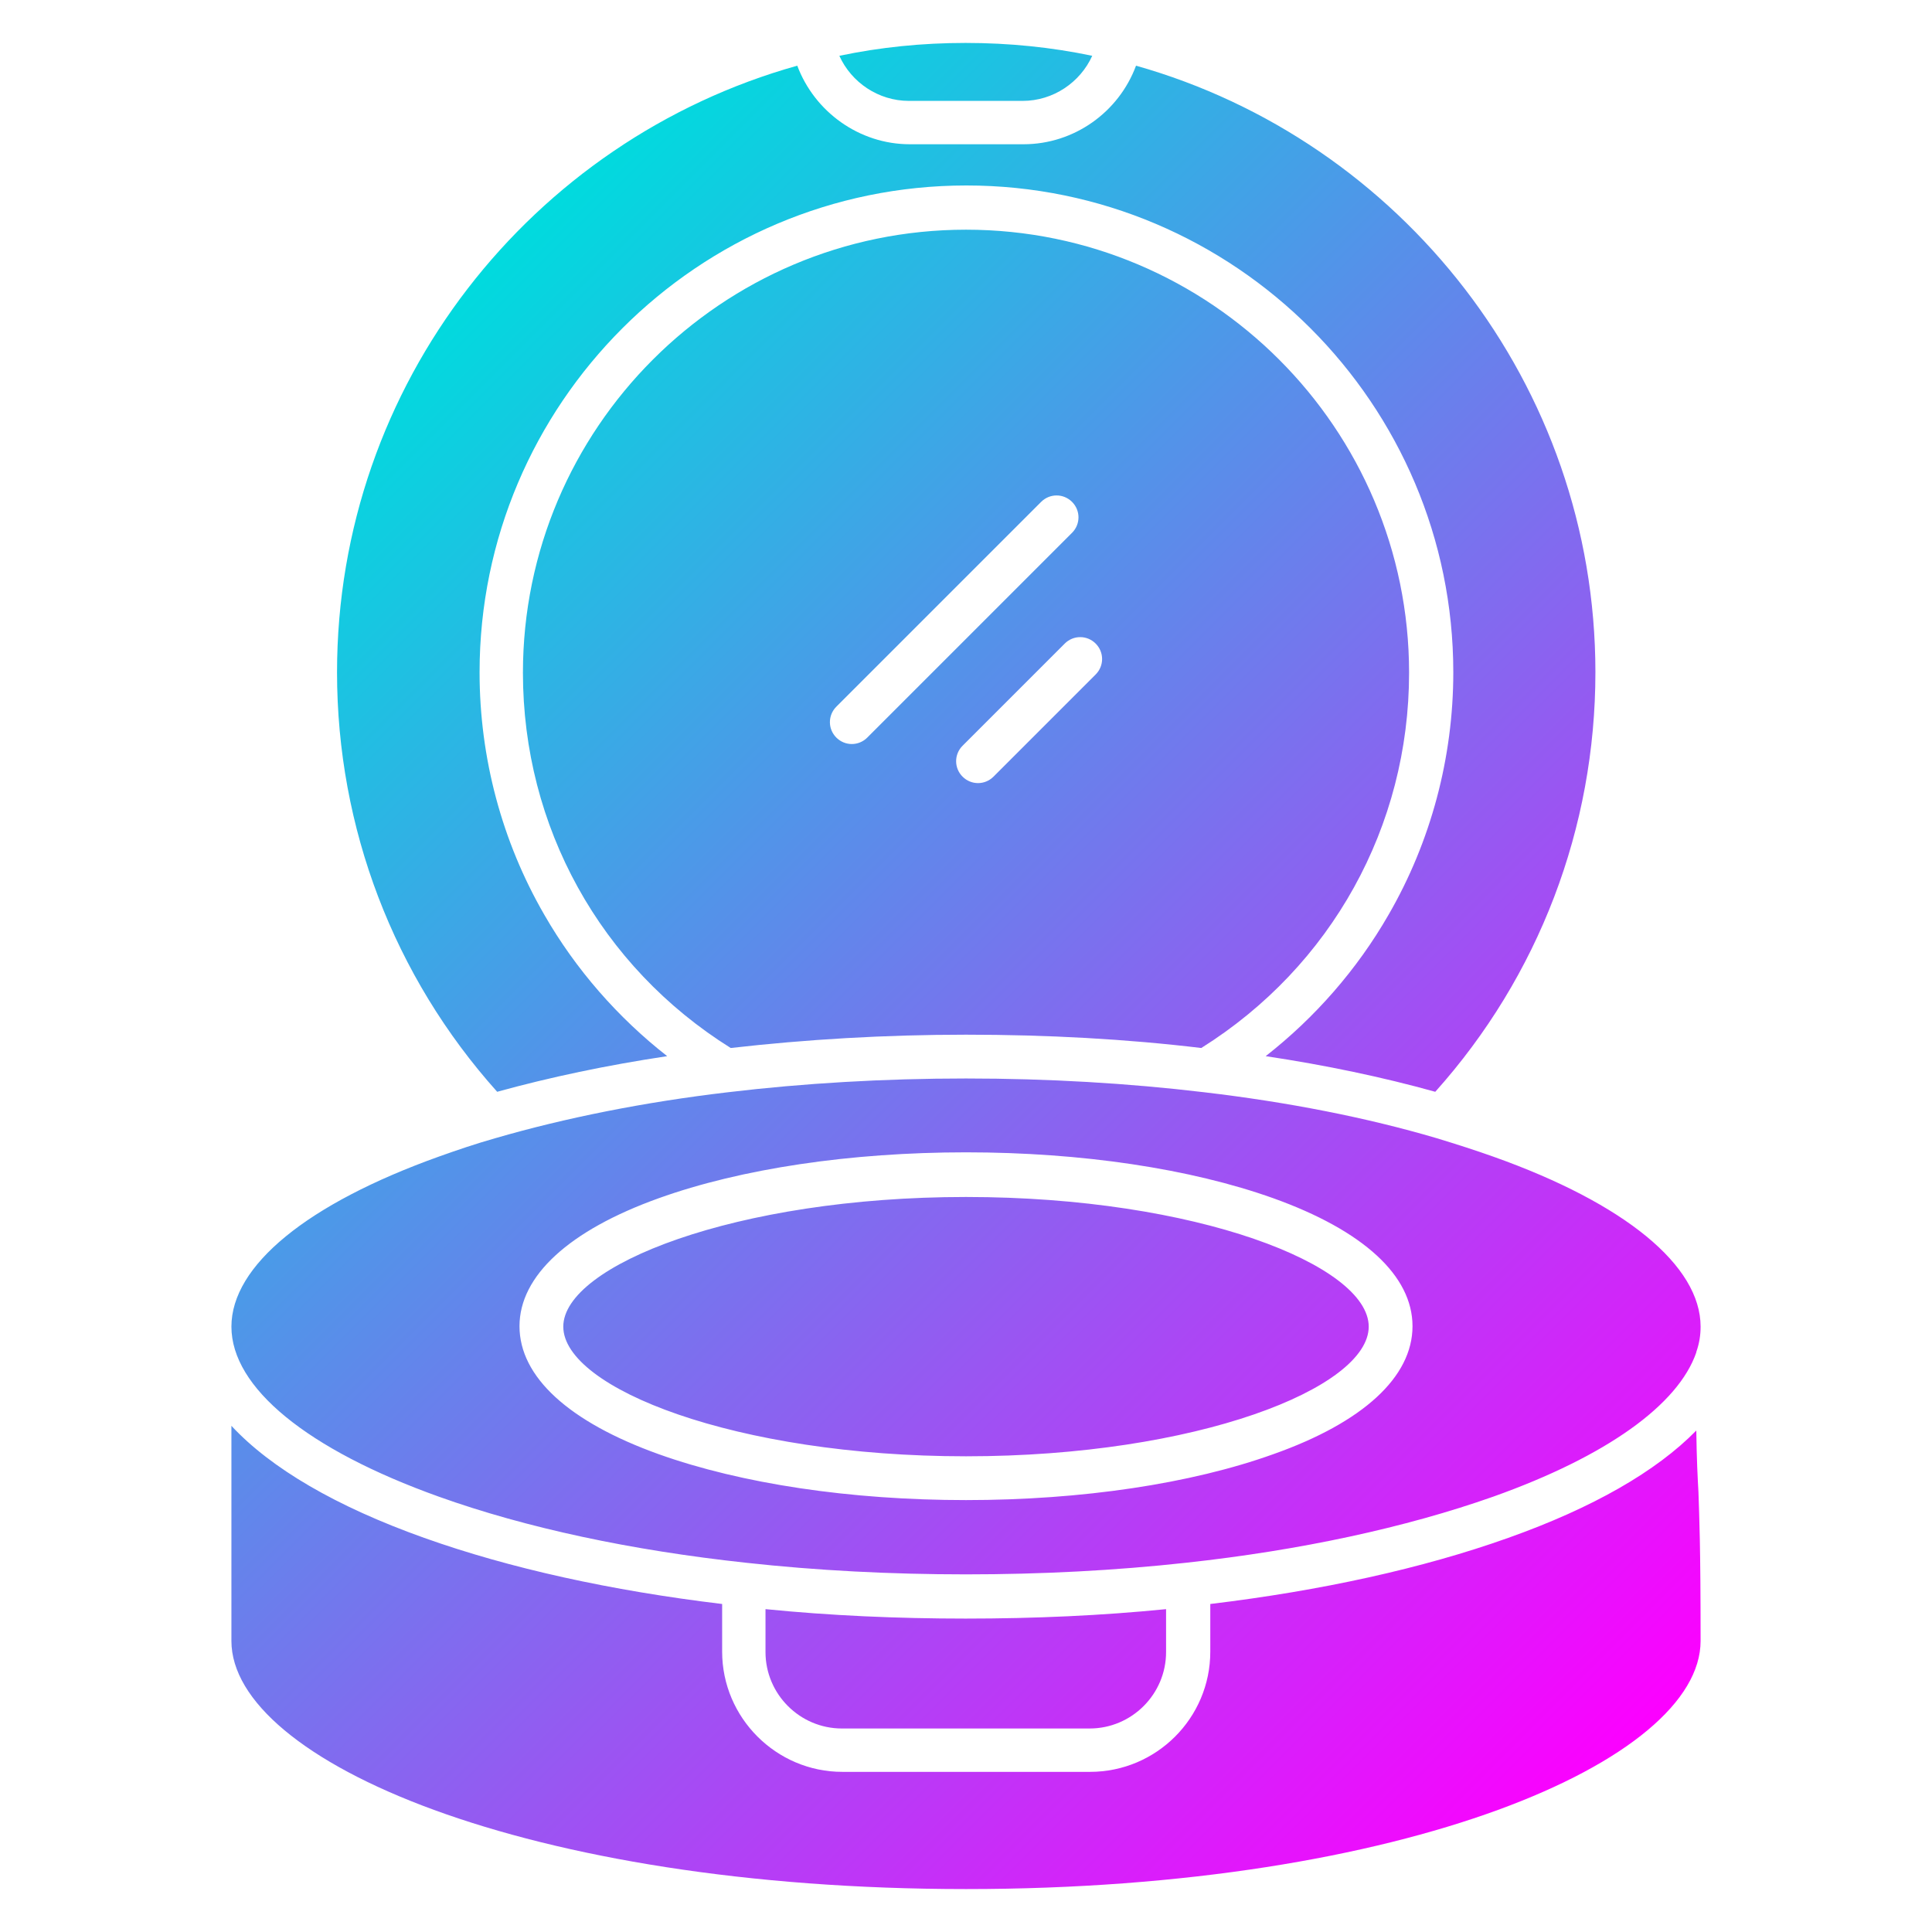 <svg id="Layer_1" enable-background="new 0 0 450 450" height="512" viewBox="0 0 450 450" width="512" xmlns="http://www.w3.org/2000/svg" xmlns:xlink="http://www.w3.org/1999/xlink"><linearGradient id="SVGID_1_" gradientTransform="matrix(1 0 0 -1 0 452)" gradientUnits="userSpaceOnUse" x1="71.857" x2="378.179" y1="349.432" y2="43.109"><stop offset="0" stop-color="#00dbde"/><stop offset="1" stop-color="#fc00ff"/></linearGradient><path d="m271.6 374.8v10c0 9.8-8 17.8-17.8 17.8h-57.7c-9.8 0-17.8-8-17.8-17.8v-10c15 1.5 30.7 2.2 46.6 2.2 16.1 0 31.7-.7 46.7-2.2zm124.5 7.4c0 27.9-68.8 57.8-171.1 57.8s-171.1-29.9-171.1-57.8v-50.1c9.2 9.9 24.4 18.8 44.9 26.1 19.9 7.1 43.6 12.3 69.4 15.4v11.1c0 15.4 12.6 28 28 28h57.7c15.4 0 28-12.5 28-28v-11.1c25.8-3.1 49.5-8.3 69.4-15.4 19.7-7 34.5-15.5 43.8-25 .1 7 .3 10.7.5 14.3.2 6.2.5 12 .5 34.7zm-48.3-112.8c-4.2-1.5-8.6-2.9-13.2-4.3-16.3-4.8-34.6-8.4-54.2-10.7-17.6-2.1-36.3-3.2-55.4-3.2s-37.8 1.1-55.4 3.2c-19.6 2.3-38 6-54.2 10.7-4.6 1.3-9 2.8-13.2 4.3-30.7 11-48.3 25.4-48.3 39.6 0 14.2 17.6 28.6 48.3 39.6 20.4 7.3 44.8 12.5 71.6 15.4 16.4 1.8 33.6 2.7 51.2 2.7s34.8-.9 51.2-2.7c26.7-2.9 51.2-8.2 71.6-15.4 26.4-9.4 43.1-21.4 47.3-33.6v-.1c.7-2 1-3.9 1-5.9 0-14.2-17.6-28.7-48.3-39.6zm-51.2 69.3c-19.2 6.9-44.7 10.7-71.6 10.7s-52.3-3.8-71.6-10.7c-20.9-7.5-32.4-18-32.4-29.8 0-11.7 11.5-22.3 32.4-29.8 19.2-6.9 44.7-10.7 71.6-10.7s52.3 3.8 71.6 10.7c20.9 7.5 32.4 18 32.4 29.8s-11.5 22.4-32.4 29.8zm75-182.1c0 36.2-13.2 70.8-37.3 97.7-12.2-3.4-25.5-6.2-39.5-8.3 11.5-9 21.3-20.2 28.6-32.9 9.9-17.1 15.1-36.7 15.1-56.5 0-62.5-50.9-113.4-113.4-113.4s-113.4 50.9-113.4 113.4c0 19.9 5.2 39.4 15.1 56.5 7.3 12.7 17.1 23.9 28.6 32.9-14 2.1-27.3 4.9-39.6 8.3-24.1-26.9-37.3-61.5-37.3-97.7 0-67.2 45.4-124 107.2-141.3 4 10.7 14.4 18.3 26.2 18.3h26.5c11.8 0 22.2-7.5 26.2-18.3 61.6 17.4 107 74.2 107 141.3zm-146.6-103.1c-56.9 0-103.2 46.3-103.2 103.2 0 35.8 18 68.4 48.4 87.4 17.5-2 35.9-3.1 54.8-3.1s37.3 1 54.8 3.1c30.3-19 48.4-51.6 48.4-87.4 0-56.9-46.3-103.2-103.2-103.2zm-26.6 119.8c-1.3 0-2.6-.5-3.6-1.5-2-2-2-5.2 0-7.2l47.7-47.7c2-2 5.2-2 7.2 0s2 5.2 0 7.2l-47.7 47.7c-1 1-2.3 1.5-3.6 1.5zm56.8-16.2-23.8 23.8c-1 1-2.3 1.5-3.6 1.5s-2.6-.5-3.6-1.5c-2-2-2-5.2 0-7.2l23.8-23.8c2-2 5.2-2 7.2 0s2 5.2 0 7.2zm63.6 151.9c0 14.3-40.1 30.2-93.8 30.2s-93.8-15.9-93.8-30.2c0-14.2 40.1-30.2 93.8-30.2s93.8 15.9 93.8 30.2zm-64.4-296c-2.8 6.2-9.1 10.5-16.2 10.5h-26.5c-7.1 0-13.4-4.3-16.2-10.5 9.5-2 19.3-3 29.4-3s20 1 29.5 3z" fill="url(#SVGID_1_)"/></svg>
